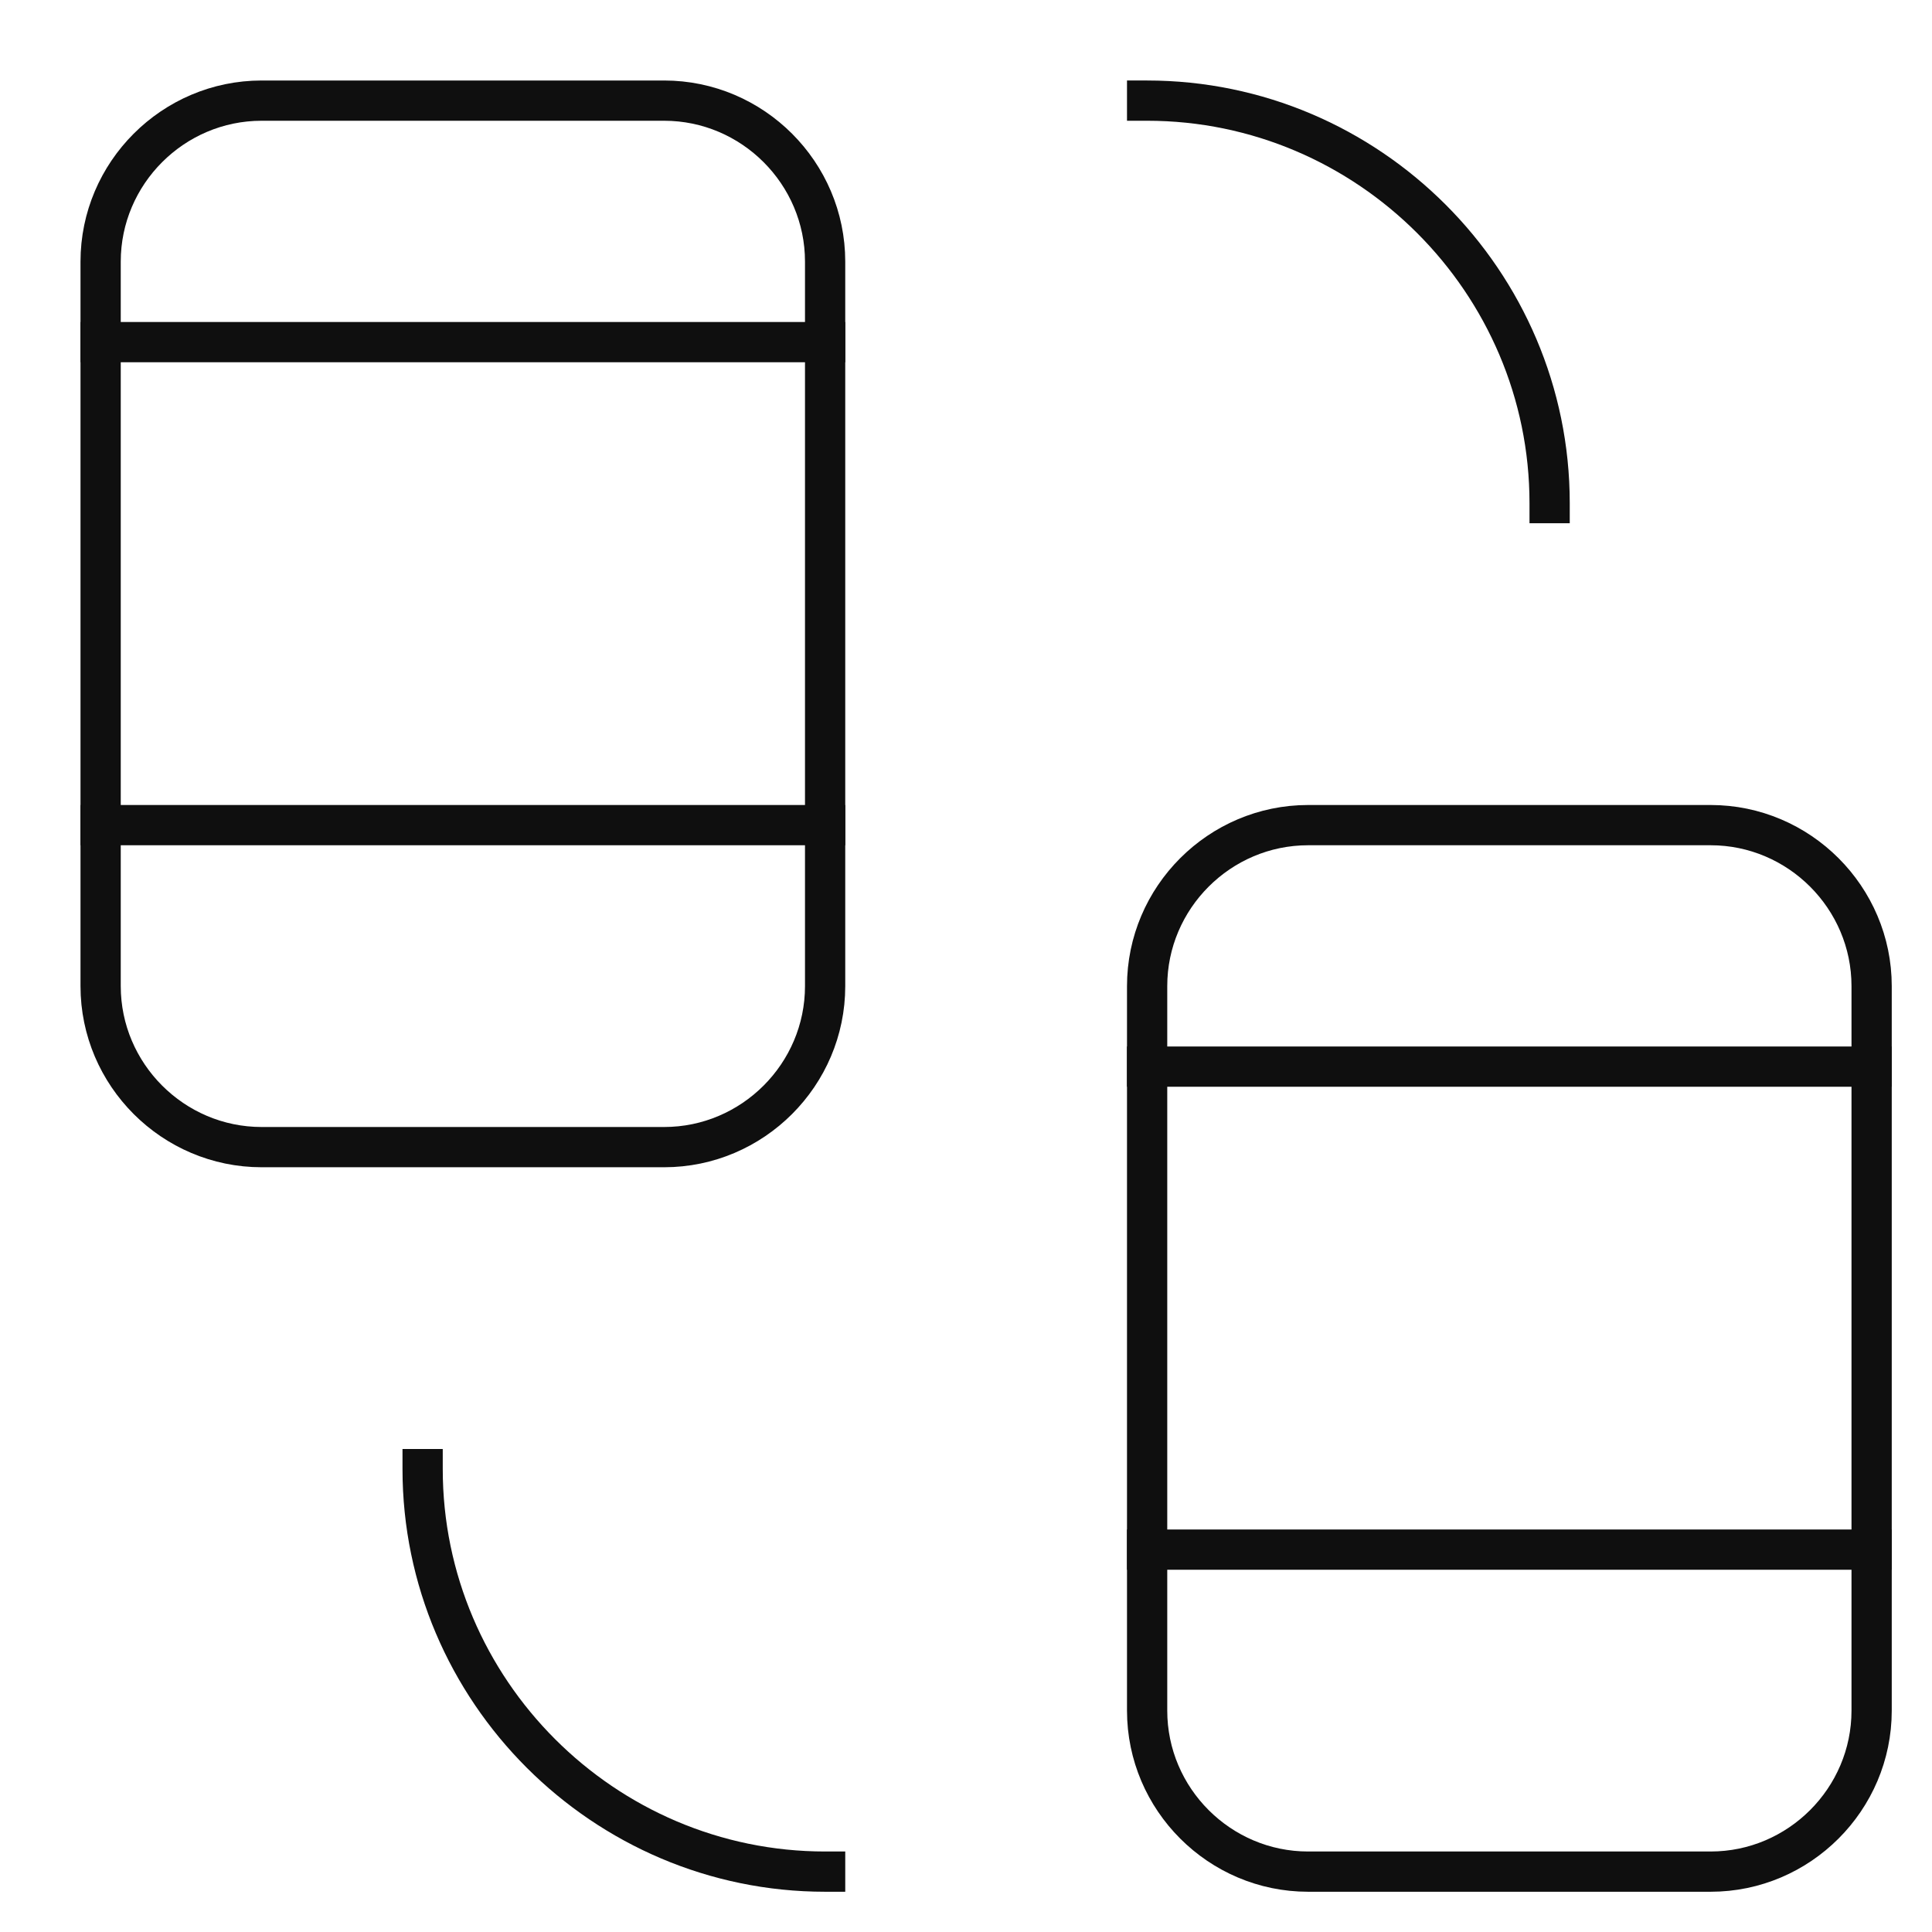 <svg class="logo-menu" xmlns="http://www.w3.org/2000/svg" xmlns:xlink="http://www.w3.org/1999/xlink" x="0px" y="0px" width="48px" height="48px" viewBox="0 0 48 48"><g transform="translate(0.5, 0.5)">
<path fill="none" stroke="#0f0f0f" stroke-width="1" stroke-linecap="square" stroke-miterlimit="10" d="M16,28H6c-2.2,0-4-1.8-4-4
	V6c0-2.2,1.8-4,4-4h10c2.2,0,4,1.8,4,4v18C20,26.2,18.2,28,16,28z" stroke-linejoin="miter"></path>
<line fill="none" stroke="#0f0f0f" stroke-width="1" stroke-linecap="square" stroke-miterlimit="10" x1="2" y1="20" x2="20" y2="20" stroke-linejoin="miter"></line>
<line fill="none" stroke="#0f0f0f" stroke-width="1" stroke-linecap="square" stroke-miterlimit="10" x1="2" y1="8" x2="20" y2="8" stroke-linejoin="miter"></line>
<path fill="none" stroke="#0f0f0f" stroke-width="1" stroke-linecap="square" stroke-miterlimit="10" d="M42,46H32c-2.2,0-4-1.8-4-4
	V24c0-2.2,1.8-4,4-4h10c2.2,0,4,1.8,4,4v18C46,44.2,44.2,46,42,46z" stroke-linejoin="miter"></path>
<line fill="none" stroke="#0f0f0f" stroke-width="1" stroke-linecap="square" stroke-miterlimit="10" x1="28" y1="38" x2="46" y2="38" stroke-linejoin="miter"></line>
<line fill="none" stroke="#0f0f0f" stroke-width="1" stroke-linecap="square" stroke-miterlimit="10" x1="28" y1="26" x2="46" y2="26" stroke-linejoin="miter"></line>
<path data-color="color-2" fill="none" stroke="#0f0f0f" stroke-width="1" stroke-linecap="square" stroke-miterlimit="10" d="M28,2L28,2
	c5.5,0,10,4.5,10,10v0" stroke-linejoin="miter"></path>
<path data-color="color-2" fill="none" stroke="#0f0f0f" stroke-width="1" stroke-linecap="square" stroke-miterlimit="10" d="M10,36
	L10,36c0,5.5,4.5,10,10,10h0" stroke-linejoin="miter"></path>
</g></svg>